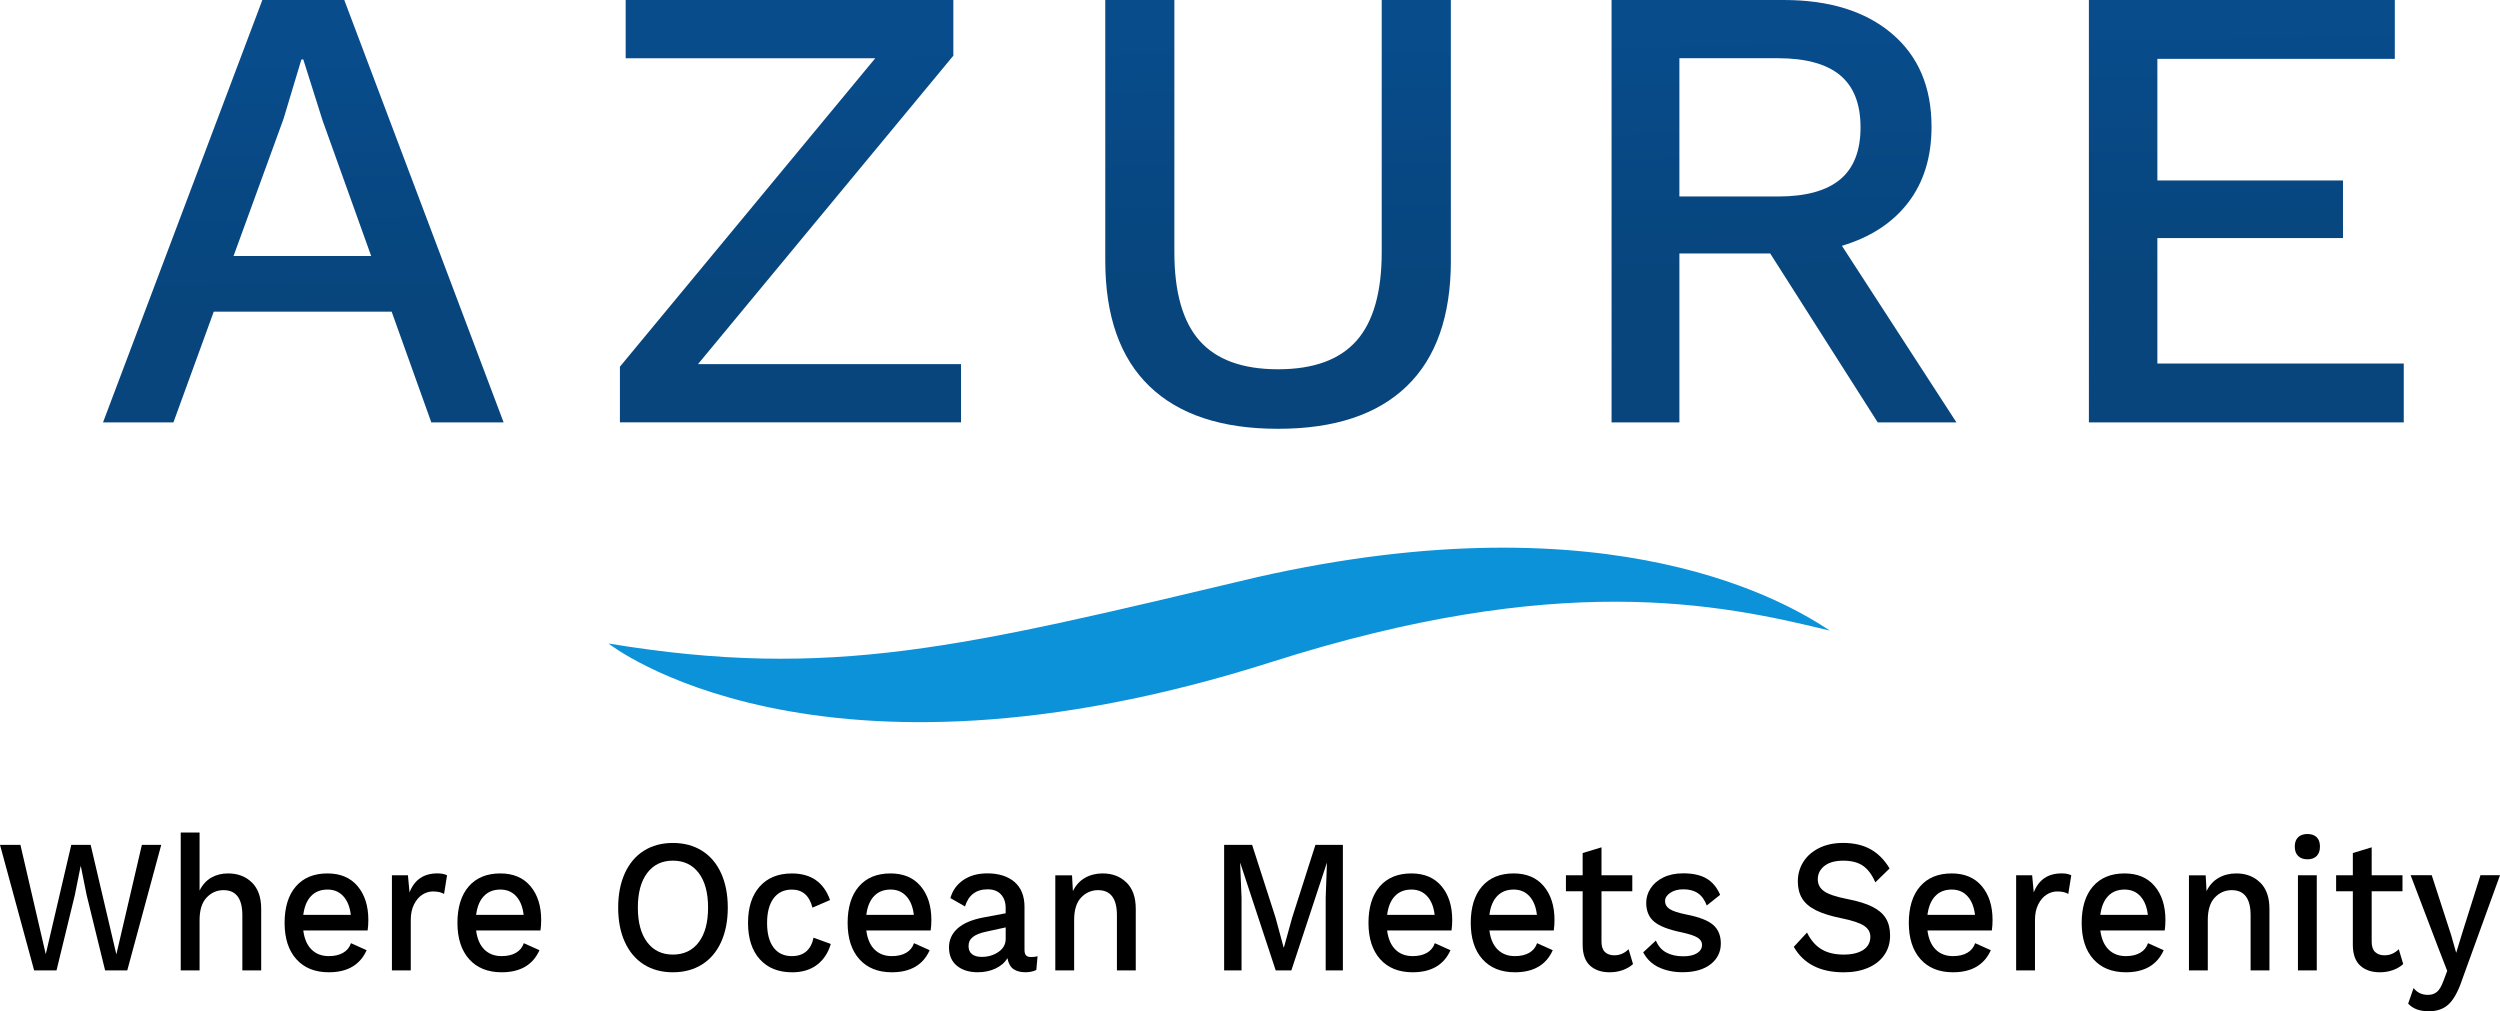 <?xml version="1.0" encoding="UTF-8"?> <svg xmlns="http://www.w3.org/2000/svg" xmlns:xlink="http://www.w3.org/1999/xlink" id="b" data-name="Layer 2" viewBox="0 0 804.22 325.31"><defs><linearGradient id="d" x1="401.4" y1="1.63" x2="402.74" y2="94.88" gradientUnits="userSpaceOnUse"><stop offset=".1" stop-color="#084c8c"></stop><stop offset="1" stop-color="#07457c"></stop></linearGradient></defs><g id="c" data-name="Layer 1"><path d="M125.99,100.26h-57.23l-12.97,35.62h-22.65L84.4,0h26.35l51.26,135.88h-23.26l-12.76-35.62Zm-6.59-17.91l-15.65-43.65-6.18-19.56h-.62l-5.76,19.15-16.06,44.06h44.26Zm189.75,34.79v18.73h-109.73v-17.91L281.56,18.74h-80.29V0h105.41V17.91l-82.15,99.23h84.62Zm157.58-33.35c0,17.84-4.73,31.33-14.21,40.46-9.47,9.13-23.26,13.69-41.38,13.69s-31.91-4.56-41.38-13.69c-9.47-9.13-14.21-22.61-14.21-40.46V0h22.23V81.12c0,12.9,2.71,22.41,8.13,28.51,5.42,6.11,13.83,9.16,25.22,9.16s19.8-3.05,25.22-9.16c5.42-6.11,8.13-15.61,8.13-28.51V0h22.24V83.79Zm102.75-2.26h-29.24v54.35h-21.82V0h55.38c14.68,0,26.28,3.6,34.79,10.81,8.51,7.21,12.76,17.19,12.76,29.96,0,9.75-2.51,17.88-7.52,24.4-5.01,6.52-12.12,11.15-21.31,13.9l36.85,56.82h-25.32l-34.59-54.35Zm-29.24-18.32h31.71c8.92,0,15.58-1.82,19.97-5.46,4.39-3.64,6.59-9.23,6.59-16.78s-2.2-13.14-6.59-16.78c-4.39-3.63-11.05-5.46-19.97-5.46h-31.71V63.21Zm233.02,53.74v18.94h-101.29V0h98.41V18.94h-76.38V58.06h59.71v18.53h-59.71v40.35h79.26Z" style="fill: url(#d);"></path><path d="M195.75,207.01s66.37,52.74,213.33,5.93c92.13-29.35,143.41-18.96,179.56-10.07-12.44-8.3-69.03-43.26-184.3-17.19-94.81,22.52-136.89,33.19-208.59,21.33Z" style="fill: #0c92d9;"></path><g><path d="M18.17,312.16h-7.19L0,271.78H6.57l8.15,35.18,8.21-35.18h6.23l8.27,35.24,8.21-35.24h6.23l-10.93,40.38h-7.13l-5.94-24.23-1.87-9.3h-.06l-1.87,9.3-5.89,24.23Z"></path><path d="M81.05,283.9c1.98,1.96,2.97,4.77,2.97,8.44v19.82h-6.06v-17.74c0-5.38-2.02-8.07-6.06-8.07-2.11,0-3.93,.79-5.44,2.39-1.51,1.59-2.26,4.02-2.26,7.28v16.15h-6.06v-44.35h6.06v18.66c.94-1.88,2.2-3.26,3.77-4.16,1.57-.9,3.37-1.35,5.41-1.35,3.13,0,5.69,.98,7.67,2.94Z"></path><path d="M118.28,299.31h-20.72c.34,2.69,1.23,4.74,2.66,6.15,1.43,1.41,3.28,2.11,5.55,2.11,1.85,0,3.39-.36,4.61-1.07,1.23-.71,2.07-1.74,2.52-3.09l5.04,2.26c-2.11,4.73-6.17,7.1-12.17,7.1-4.45,0-7.94-1.41-10.45-4.22-2.51-2.81-3.77-6.71-3.77-11.68s1.21-8.92,3.62-11.71c2.41-2.79,5.81-4.19,10.19-4.19,4.15,0,7.38,1.37,9.68,4.1,2.3,2.73,3.45,6.36,3.45,10.89,0,1.18-.08,2.3-.23,3.37Zm-18.2-11.07c-1.34,1.39-2.18,3.41-2.52,6.06h15.29c-.3-2.57-1.1-4.57-2.41-6-1.3-1.43-2.99-2.14-5.07-2.14-2.19,0-3.95,.69-5.29,2.08Z"></path><path d="M143.81,281.57l-.96,6c-.87-.53-2.06-.8-3.57-.8-1.21,0-2.35,.35-3.43,1.04s-1.96,1.73-2.66,3.12c-.7,1.39-1.05,3.06-1.05,5.02v16.21h-6.06v-30.59h5.15l.51,5.51c1.59-4.08,4.57-6.12,8.95-6.12,1.32,0,2.36,.2,3.11,.61Z"></path><path d="M173.88,299.31h-20.72c.34,2.69,1.23,4.74,2.66,6.15,1.43,1.41,3.28,2.11,5.55,2.11,1.85,0,3.39-.36,4.61-1.07,1.23-.71,2.07-1.74,2.52-3.09l5.04,2.26c-2.11,4.73-6.17,7.1-12.17,7.1-4.45,0-7.94-1.41-10.45-4.22-2.51-2.81-3.77-6.71-3.77-11.68s1.21-8.92,3.62-11.71c2.41-2.79,5.81-4.19,10.19-4.19,4.15,0,7.38,1.37,9.68,4.1,2.3,2.73,3.45,6.36,3.45,10.89,0,1.18-.08,2.3-.23,3.37Zm-18.2-11.07c-1.34,1.39-2.18,3.41-2.52,6.06h15.29c-.3-2.57-1.1-4.57-2.41-6-1.3-1.43-2.99-2.14-5.07-2.14-2.19,0-3.95,.69-5.29,2.08Z"></path><path d="M225.83,273.68c2.66,1.67,4.71,4.08,6.14,7.22,1.43,3.14,2.15,6.83,2.15,11.07s-.72,7.93-2.15,11.07c-1.43,3.14-3.48,5.55-6.14,7.22-2.66,1.67-5.79,2.51-9.37,2.51s-6.7-.84-9.34-2.51c-2.64-1.67-4.68-4.08-6.11-7.22-1.44-3.14-2.15-6.83-2.15-11.07s.72-7.93,2.15-11.07c1.43-3.14,3.47-5.55,6.11-7.22,2.64-1.67,5.76-2.51,9.34-2.51s6.71,.84,9.37,2.51Zm-17.64,7.16c-2,2.65-3,6.36-3,11.13s1,8.48,3,11.13c2,2.65,4.76,3.98,8.27,3.98s6.32-1.32,8.32-3.98c2-2.65,3-6.36,3-11.13s-1-8.48-3-11.13c-2-2.65-4.78-3.98-8.32-3.98s-6.27,1.33-8.27,3.98Z"></path><path d="M267.02,289.53l-5.66,2.45c-.98-3.87-3.19-5.81-6.62-5.81-2.53,0-4.49,.94-5.89,2.81-1.4,1.88-2.09,4.53-2.09,7.95s.7,6.06,2.09,7.89c1.4,1.84,3.36,2.75,5.89,2.75,1.93,0,3.47-.51,4.64-1.53,1.17-1.02,1.94-2.49,2.32-4.4l5.55,2.02c-.83,2.86-2.3,5.09-4.42,6.7-2.11,1.61-4.78,2.42-7.98,2.42-4.45,0-7.94-1.41-10.45-4.22-2.51-2.81-3.77-6.71-3.77-11.68s1.25-8.87,3.74-11.68c2.49-2.81,5.95-4.22,10.36-4.22,6.19,0,10.29,2.86,12.29,8.57Z"></path><path d="M299.4,299.31h-20.72c.34,2.69,1.23,4.74,2.66,6.15,1.43,1.41,3.28,2.11,5.55,2.11,1.85,0,3.39-.36,4.61-1.07,1.23-.71,2.07-1.74,2.52-3.09l5.04,2.26c-2.11,4.73-6.17,7.1-12.17,7.1-4.45,0-7.94-1.41-10.45-4.22-2.51-2.81-3.77-6.71-3.77-11.68s1.21-8.92,3.62-11.71c2.41-2.79,5.81-4.19,10.19-4.19,4.15,0,7.38,1.37,9.68,4.1,2.3,2.73,3.45,6.36,3.45,10.89,0,1.18-.08,2.3-.23,3.37Zm-18.2-11.07c-1.34,1.39-2.18,3.41-2.52,6.06h15.29c-.3-2.57-1.1-4.57-2.41-6-1.3-1.43-2.99-2.14-5.07-2.14-2.19,0-3.95,.69-5.29,2.08Z"></path><path d="M333.77,307.63l-.4,4.4c-1.02,.49-2.19,.73-3.51,.73-1.62,0-2.92-.35-3.88-1.04-.96-.69-1.6-1.86-1.9-3.49-.87,1.43-2.15,2.54-3.85,3.34-1.7,.79-3.6,1.19-5.72,1.19-2.76,0-4.98-.69-6.68-2.08-1.7-1.39-2.55-3.36-2.55-5.93,0-2.41,.92-4.43,2.77-6.09,1.85-1.65,4.6-2.82,8.27-3.52l7.19-1.35v-1.65c0-1.88-.51-3.35-1.53-4.44s-2.43-1.62-4.25-1.62c-3.74,0-6.17,1.84-7.3,5.51l-4.7-2.69c.68-2.45,2.07-4.38,4.16-5.81,2.09-1.43,4.67-2.14,7.73-2.14,3.66,0,6.57,.92,8.72,2.75s3.23,4.53,3.23,8.07v13.83c0,.77,.16,1.35,.48,1.71,.32,.37,.86,.55,1.61,.55,.83,0,1.53-.08,2.09-.24Zm-12.57-1.41c1.55-1.06,2.32-2.47,2.32-4.22v-3.67l-6.17,1.35c-1.96,.41-3.42,.98-4.36,1.71-.94,.73-1.42,1.71-1.42,2.94,0,1.14,.37,2.01,1.1,2.6,.74,.59,1.78,.89,3.14,.89,2.04,0,3.83-.53,5.38-1.59Z"></path><path d="M362.39,283.9c1.98,1.96,2.97,4.77,2.97,8.44v19.82h-6.06v-17.74c0-5.38-2.02-8.07-6.06-8.07-2.11,0-3.93,.79-5.44,2.36-1.51,1.57-2.26,3.99-2.26,7.25v16.21h-6.06v-30.59h5.38l.28,5.08c.94-1.92,2.25-3.34,3.91-4.28,1.66-.94,3.55-1.41,5.66-1.41,3.13,0,5.69,.98,7.67,2.94Z"></path><path d="M432.01,312.16h-5.55v-23.37l.4-11.13h-.06l-11.38,34.5h-5.04l-11.38-34.5h-.06l.45,11.13v23.37h-5.6v-40.38h9l7.53,23.37,2.6,9.6h.11l2.66-9.6,7.47-23.37h8.83v40.38Z"></path><path d="M466.94,299.31h-20.72c.34,2.69,1.23,4.74,2.66,6.15,1.43,1.41,3.28,2.11,5.55,2.11,1.85,0,3.39-.36,4.61-1.07,1.23-.71,2.07-1.74,2.52-3.09l5.04,2.26c-2.11,4.73-6.17,7.1-12.17,7.1-4.45,0-7.94-1.41-10.45-4.22s-3.76-6.71-3.76-11.68,1.21-8.92,3.62-11.71,5.81-4.19,10.19-4.19c4.15,0,7.38,1.37,9.68,4.1,2.3,2.73,3.45,6.36,3.45,10.89,0,1.18-.08,2.3-.23,3.37Zm-18.2-11.07c-1.34,1.39-2.18,3.41-2.52,6.06h15.29c-.3-2.57-1.1-4.57-2.41-6-1.3-1.43-2.99-2.14-5.07-2.14-2.19,0-3.95,.69-5.29,2.08Z"></path><path d="M499.84,299.31h-20.72c.34,2.69,1.23,4.74,2.66,6.15,1.43,1.41,3.28,2.11,5.55,2.11,1.85,0,3.39-.36,4.61-1.07,1.23-.71,2.07-1.74,2.52-3.09l5.04,2.26c-2.11,4.73-6.17,7.1-12.17,7.1-4.45,0-7.94-1.41-10.45-4.22s-3.76-6.71-3.76-11.68,1.21-8.92,3.62-11.71c2.42-2.79,5.81-4.19,10.19-4.19,4.15,0,7.38,1.37,9.68,4.1,2.3,2.73,3.45,6.36,3.45,10.89,0,1.18-.08,2.3-.23,3.37Zm-18.2-11.07c-1.34,1.39-2.18,3.41-2.52,6.06h15.29c-.3-2.57-1.1-4.57-2.41-6-1.3-1.43-2.99-2.14-5.07-2.14-2.19,0-3.95,.69-5.29,2.08Z"></path><path d="M525.32,310.14c-.91,.82-2.01,1.46-3.31,1.93-1.3,.47-2.71,.7-4.22,.7-2.6,0-4.69-.7-6.26-2.11-1.57-1.41-2.37-3.6-2.41-6.58v-17.37h-5.38v-5.14h5.38v-7.16l6.06-1.84v8.99h9.91v5.14h-9.91v16.27c0,1.47,.37,2.56,1.1,3.27,.74,.71,1.75,1.07,3.03,1.07,1.74,0,3.26-.65,4.59-1.96l1.42,4.77Z"></path><path d="M533.61,311.18c-2.21-1.06-3.88-2.67-5.01-4.83l4.08-3.79c.72,1.75,1.83,3.04,3.34,3.85,1.51,.82,3.32,1.22,5.44,1.22,1.92,0,3.42-.34,4.47-1.01,1.06-.67,1.59-1.56,1.59-2.66,0-.98-.49-1.76-1.47-2.36s-2.68-1.15-5.1-1.68c-4.19-.86-7.13-2-8.83-3.43-1.7-1.43-2.55-3.45-2.55-6.06,0-1.67,.47-3.23,1.42-4.68,.94-1.45,2.31-2.61,4.1-3.49,1.79-.88,3.92-1.32,6.37-1.32,3.13,0,5.64,.56,7.53,1.68,1.89,1.12,3.34,2.87,4.36,5.23l-4.3,3.43c-.68-1.79-1.63-3.11-2.86-3.95-1.23-.84-2.78-1.25-4.67-1.25-1.7,0-3.11,.38-4.22,1.13-1.11,.76-1.67,1.62-1.67,2.6,0,1.1,.5,1.98,1.5,2.63s2.82,1.24,5.46,1.77c4,.78,6.83,1.88,8.49,3.3,1.66,1.43,2.49,3.43,2.49,6,0,2.73-1.1,4.96-3.28,6.67-2.19,1.71-5.21,2.57-9.06,2.57-2.87,0-5.41-.53-7.61-1.59Z"></path><path d="M601.72,273.19c2.43,1.35,4.48,3.41,6.14,6.18l-4.59,4.47c-1.06-2.45-2.38-4.22-3.96-5.32-1.59-1.1-3.7-1.65-6.34-1.65s-4.62,.56-6.06,1.68c-1.43,1.12-2.15,2.56-2.15,4.31,0,1.63,.7,2.93,2.09,3.88,1.4,.96,3.89,1.78,7.47,2.48,3.36,.65,6.03,1.48,8.01,2.48,1.98,1,3.43,2.24,4.33,3.73,.91,1.49,1.36,3.33,1.36,5.54,0,2.37-.62,4.45-1.87,6.24-1.25,1.8-2.99,3.17-5.24,4.13-2.25,.96-4.84,1.44-7.79,1.44-7.59,0-12.95-2.73-16.08-8.2l4.25-4.59c1.21,2.45,2.76,4.24,4.67,5.38,1.91,1.14,4.28,1.71,7.11,1.71,2.68,0,4.78-.5,6.31-1.5,1.53-1,2.29-2.42,2.29-4.25,0-1.47-.69-2.65-2.07-3.55s-3.78-1.69-7.22-2.39c-3.44-.69-6.17-1.55-8.21-2.57-2.04-1.02-3.52-2.28-4.44-3.79-.93-1.51-1.39-3.34-1.39-5.51,0-2.28,.58-4.36,1.76-6.24,1.17-1.88,2.86-3.36,5.07-4.47,2.21-1.1,4.78-1.65,7.73-1.65,3.43,0,6.37,.67,8.8,2.02Z"></path><path d="M640.76,299.31h-20.72c.34,2.69,1.23,4.74,2.66,6.15,1.43,1.41,3.28,2.11,5.55,2.11,1.85,0,3.39-.36,4.61-1.07,1.23-.71,2.07-1.74,2.52-3.09l5.04,2.26c-2.11,4.73-6.17,7.1-12.17,7.1-4.45,0-7.94-1.41-10.45-4.22s-3.76-6.71-3.76-11.68,1.21-8.92,3.62-11.71,5.81-4.19,10.19-4.19c4.15,0,7.38,1.37,9.68,4.1,2.3,2.73,3.45,6.36,3.45,10.89,0,1.18-.08,2.3-.23,3.37Zm-18.2-11.07c-1.34,1.39-2.18,3.41-2.52,6.06h15.29c-.3-2.57-1.1-4.57-2.41-6-1.3-1.43-2.99-2.14-5.07-2.14-2.19,0-3.95,.69-5.29,2.08Z"></path><path d="M666.3,281.57l-.96,6c-.87-.53-2.06-.8-3.57-.8-1.21,0-2.35,.35-3.43,1.04s-1.96,1.73-2.66,3.12c-.7,1.39-1.05,3.06-1.05,5.02v16.21h-6.06v-30.59h5.15l.51,5.51c1.59-4.08,4.57-6.12,8.95-6.12,1.32,0,2.36,.2,3.11,.61Z"></path><path d="M696.37,299.31h-20.72c.34,2.69,1.23,4.74,2.66,6.15,1.43,1.41,3.28,2.11,5.55,2.11,1.85,0,3.39-.36,4.61-1.07,1.23-.71,2.07-1.74,2.52-3.09l5.04,2.26c-2.11,4.73-6.17,7.1-12.17,7.1-4.45,0-7.94-1.41-10.45-4.22s-3.76-6.71-3.76-11.68,1.21-8.92,3.62-11.71c2.42-2.79,5.81-4.19,10.19-4.19,4.15,0,7.38,1.37,9.68,4.1,2.3,2.73,3.45,6.36,3.45,10.89,0,1.18-.08,2.3-.23,3.37Zm-18.2-11.07c-1.34,1.39-2.18,3.41-2.52,6.06h15.29c-.3-2.57-1.1-4.57-2.41-6-1.3-1.43-2.99-2.14-5.07-2.14-2.19,0-3.95,.69-5.29,2.08Z"></path><path d="M727.08,283.9c1.98,1.96,2.97,4.77,2.97,8.44v19.82h-6.06v-17.74c0-5.38-2.02-8.07-6.06-8.07-2.11,0-3.93,.79-5.44,2.36-1.51,1.57-2.27,3.99-2.27,7.25v16.21h-6.06v-30.59h5.38l.28,5.08c.94-1.92,2.25-3.34,3.91-4.28,1.66-.94,3.55-1.41,5.66-1.41,3.13,0,5.69,.98,7.67,2.94Z"></path><path d="M739.28,275.36c-.72-.71-1.08-1.72-1.08-3.03s.36-2.3,1.08-3c.72-.69,1.72-1.04,3-1.04s2.27,.35,2.97,1.04c.7,.69,1.05,1.69,1.05,3s-.35,2.32-1.05,3.03c-.7,.71-1.69,1.07-2.97,1.07s-2.28-.36-3-1.07Zm6,36.8h-6.06v-30.59h6.06v30.59Z"></path><path d="M773.08,310.14c-.91,.82-2.01,1.46-3.31,1.93-1.3,.47-2.71,.7-4.22,.7-2.6,0-4.69-.7-6.26-2.11-1.57-1.41-2.37-3.6-2.41-6.58v-17.37h-5.38v-5.14h5.38v-7.16l6.06-1.84v8.99h9.91v5.14h-9.91v16.27c0,1.47,.37,2.56,1.1,3.27,.74,.71,1.75,1.07,3.03,1.07,1.74,0,3.26-.65,4.59-1.96l1.42,4.77Z"></path><path d="M791.83,315.77c-1.25,3.51-2.66,5.97-4.25,7.4s-3.66,2.14-6.23,2.14c-1.47,0-2.75-.19-3.82-.58-1.08-.39-2.03-1.01-2.86-1.87l1.75-5.02c1.13,1.47,2.68,2.2,4.64,2.2,1.13,0,2.08-.32,2.86-.95,.77-.63,1.46-1.78,2.07-3.46l1.25-3.3-2.94-7.59-8.83-23.19h6.79l6.23,19.21,1.64,5.75,1.92-6.3,5.89-18.66h6.28l-12.4,34.2Z"></path></g></g></svg> 